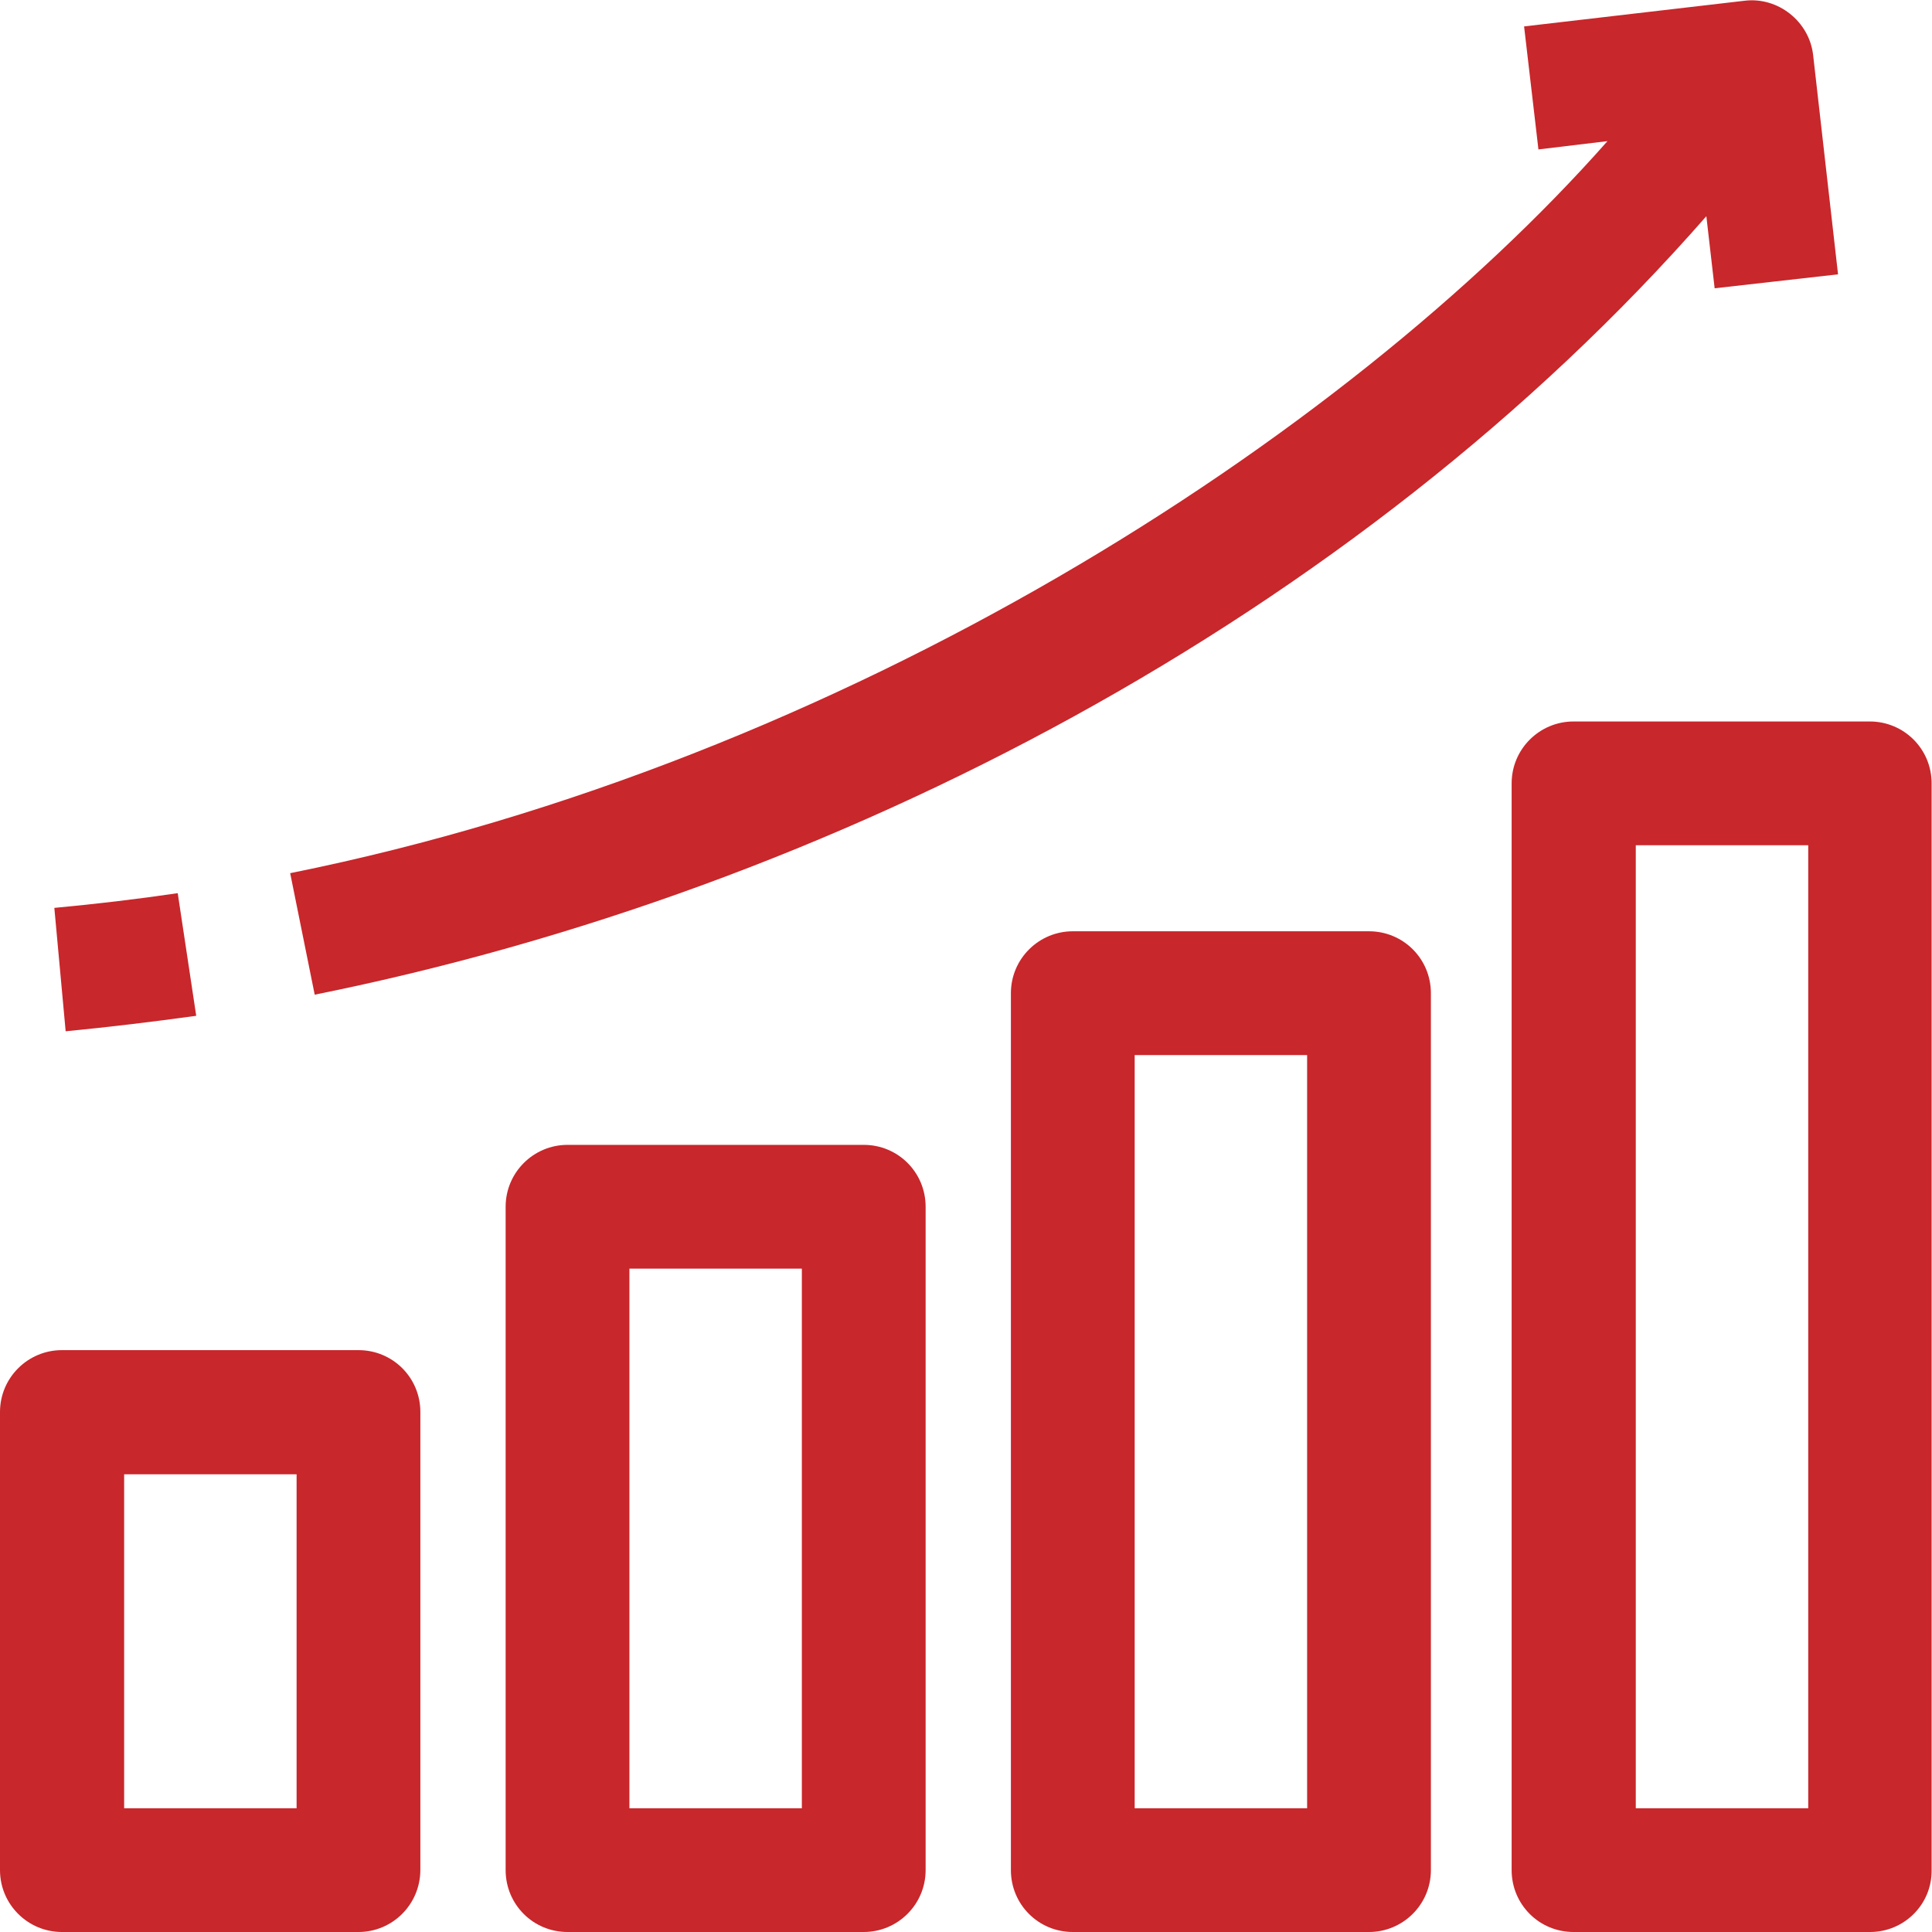<?xml version="1.0" encoding="utf-8"?>
<!-- Generator: Adobe Illustrator 25.2.1, SVG Export Plug-In . SVG Version: 6.00 Build 0)  -->
<svg version="1.1" id="Layer_1" xmlns="http://www.w3.org/2000/svg" xmlns:xlink="http://www.w3.org/1999/xlink" x="0px" y="0px"
	 viewBox="0 0 512 512" style="enable-background:new 0 0 512 512;" xml:space="preserve">
<style type="text/css">
	.st0{fill:#C8272B;}
</style>
<g>
	<g id="XMLID_6262_">
		<g id="XMLID_6263_">
			<g id="XMLID_41_">
				<path class="st0" d="M17.4,273.3l-3-32.7c10.8-1,21.8-2.3,32.7-3.9l4.9,32.5C40.4,270.8,28.8,272.2,17.4,273.3L17.4,273.3z"/>
			</g>
			<path class="st0" d="M487.1,72.7l-6.6-58.1c-1-8.9-9.3-15.5-18.2-14.4L403.9,7l3.8,32.6l18.3-2.2c-69.8,79-202.1,164.4-349.1,194
				l6.5,32.2C221,235.9,359.2,163.5,452.2,57.3l2.2,19.1L487.1,72.7z"/>
		</g>
	</g>
	<g>
		<path class="st0" d="M95,512H16.4C7.4,512,0,504.7,0,495.6V374.2c0-9.1,7.4-16.4,16.4-16.4H95c9.1,0,16.4,7.3,16.4,16.4v121.3
			C111.4,504.7,104,512,95,512z M32.9,479.2h45.7v-88.5H32.9V479.2z"/>
	</g>
	<g>
		<path class="st0" d="M228.9,512h-78.5c-9.1,0-16.4-7.3-16.4-16.4V319.8c0-9.1,7.4-16.4,16.4-16.4h78.5c9.1,0,16.4,7.3,16.4,16.4
			v175.8C245.3,504.7,237.9,512,228.9,512z M166.8,479.2h45.7V336.2h-45.7V479.2z"/>
	</g>
	<g>
		<path class="st0" d="M362.8,512h-78.5c-9.1,0-16.4-7.3-16.4-16.4V263.2c0-9.1,7.4-16.4,16.4-16.4h78.5c9.1,0,16.4,7.3,16.4,16.4
			v232.4C379.2,504.7,371.8,512,362.8,512L362.8,512z M300.7,479.2h45.7V279.6h-45.7V479.2z"/>
	</g>
	<g>
		<path class="st0" d="M495.6,512H417c-9.1,0-16.4-7.3-16.4-16.4v-288c0-9.1,7.4-16.4,16.4-16.4h78.5c9.1,0,16.4,7.3,16.4,16.4v288
			C512,504.7,504.6,512,495.6,512z M433.5,479.2h45.7V224h-45.7V479.2z"/>
	</g>
</g>
</svg>
